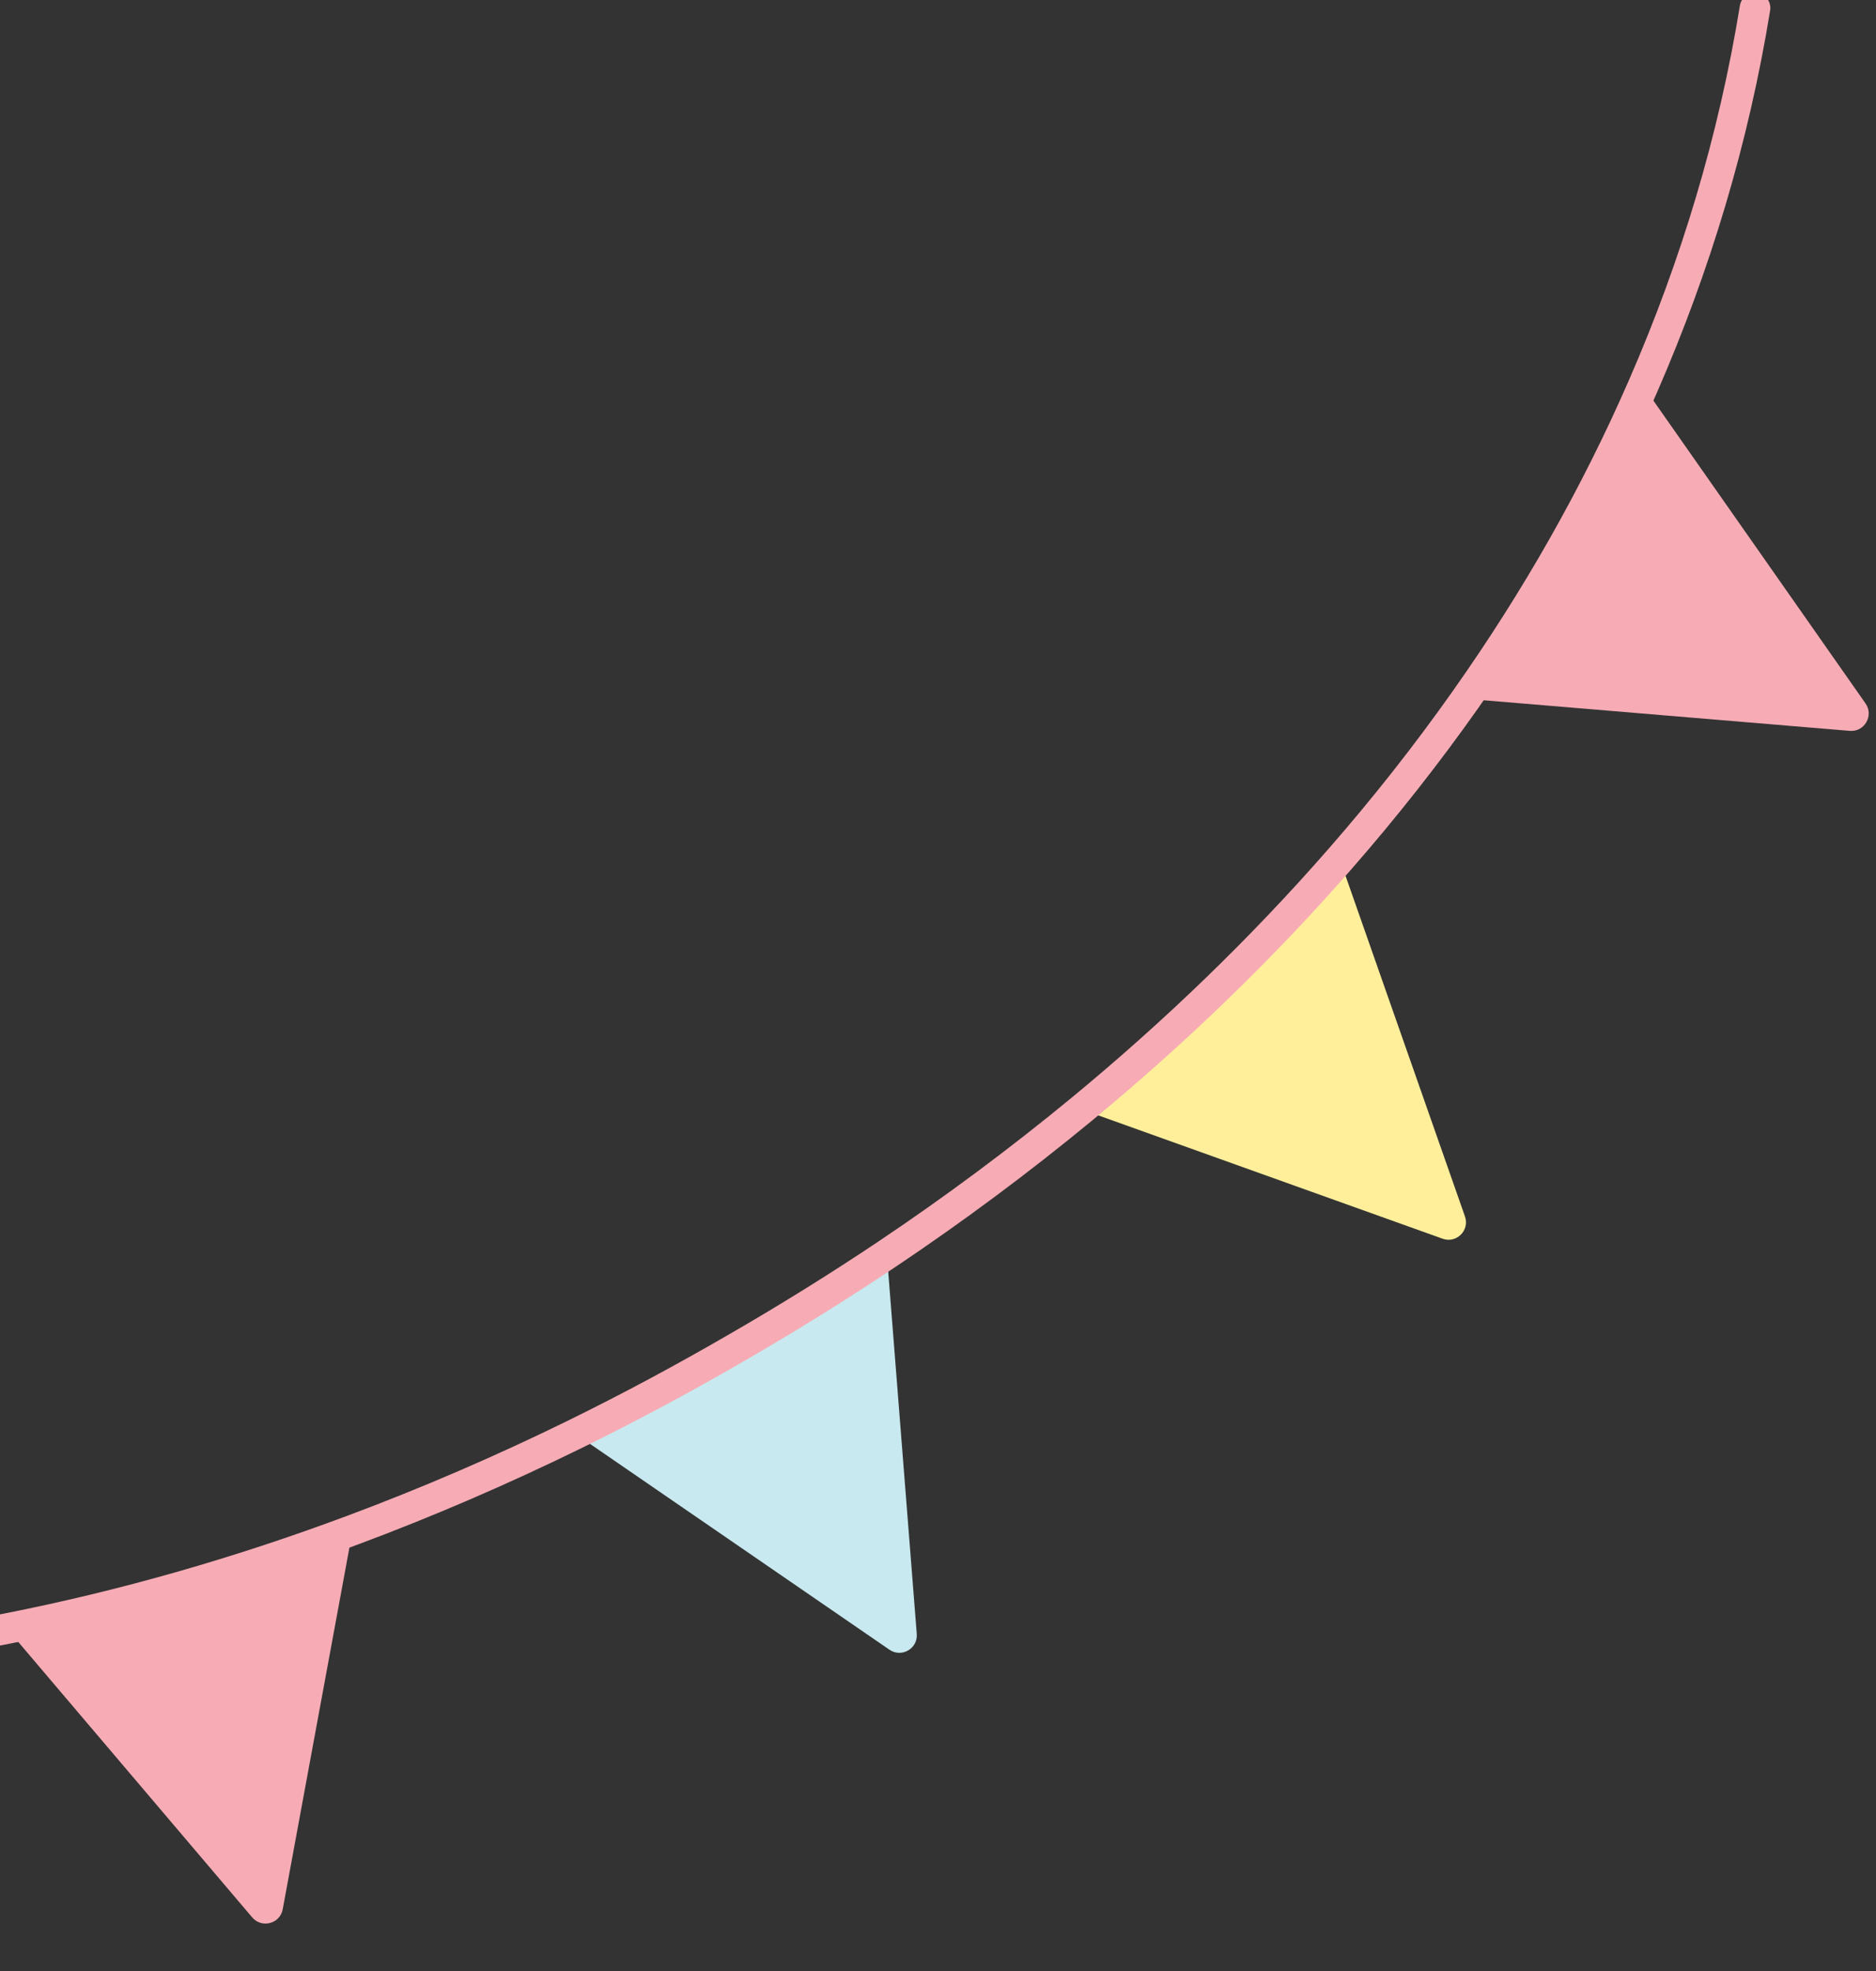 <svg width="118" height="124" viewBox="0 0 118 124" fill="none" xmlns="http://www.w3.org/2000/svg">
<rect x="0" y="0" width="118" height="124" fill="#333333" stroke="none"/>
<g clip-path="url(#clip0_777_11755)">
<path d="M90.742 77.928L68.03 69.791C73.933 64.92 79.376 59.663 84.27 54.058L92.147 76.53C92.452 77.403 91.61 78.24 90.739 77.928L90.742 77.928Z" fill="#FFEF9B"/>
<path d="M116.349 45.978L92.217 43.96C96.614 37.733 100.361 31.159 103.354 24.282L117.341 44.253C117.875 45.017 117.277 46.058 116.349 45.978Z" fill="#F7ACB5"/>
<path d="M55.782 78.903L57.664 102.791C57.738 103.713 56.709 104.308 55.947 103.783L36.199 90.207C39.564 88.552 42.893 86.77 46.172 84.87C49.459 82.979 52.667 80.987 55.781 78.901L55.782 78.903Z" fill="#C8E9EF"/>
<path d="M22.181 96.26L17.783 120.11C17.616 121.022 16.463 121.329 15.864 120.623L0.438 102.457C7.738 101.021 15.015 98.935 22.181 96.26Z" fill="#F7ACB5"/>
<path d="M110.391 0.502C109.05 8.75 106.658 16.696 103.353 24.278C100.359 31.154 96.614 37.73 92.217 43.956C89.765 47.437 87.111 50.805 84.27 54.056C79.376 59.661 73.931 64.919 68.03 69.79C64.137 73 60.05 76.043 55.784 78.904C52.67 80.99 49.461 82.983 46.176 84.873C42.895 86.774 39.568 88.555 36.203 90.21C31.593 92.473 26.914 94.493 22.187 96.257C15.02 98.932 7.746 101.017 0.443 102.454C-3.793 103.289 -8.037 103.903 -12.277 104.286C-19.865 104.981 -27.435 104.938 -34.889 104.092C-43.108 103.164 -51.186 101.262 -59 98.297" stroke="#F7ACB5" stroke-width="1.926" stroke-linecap="round" stroke-linejoin="round"/>
</g>
<defs>
<clipPath id="clip0_777_11755">
<rect width="118" height="124" fill="white"/>
</clipPath>
</defs>
</svg>

